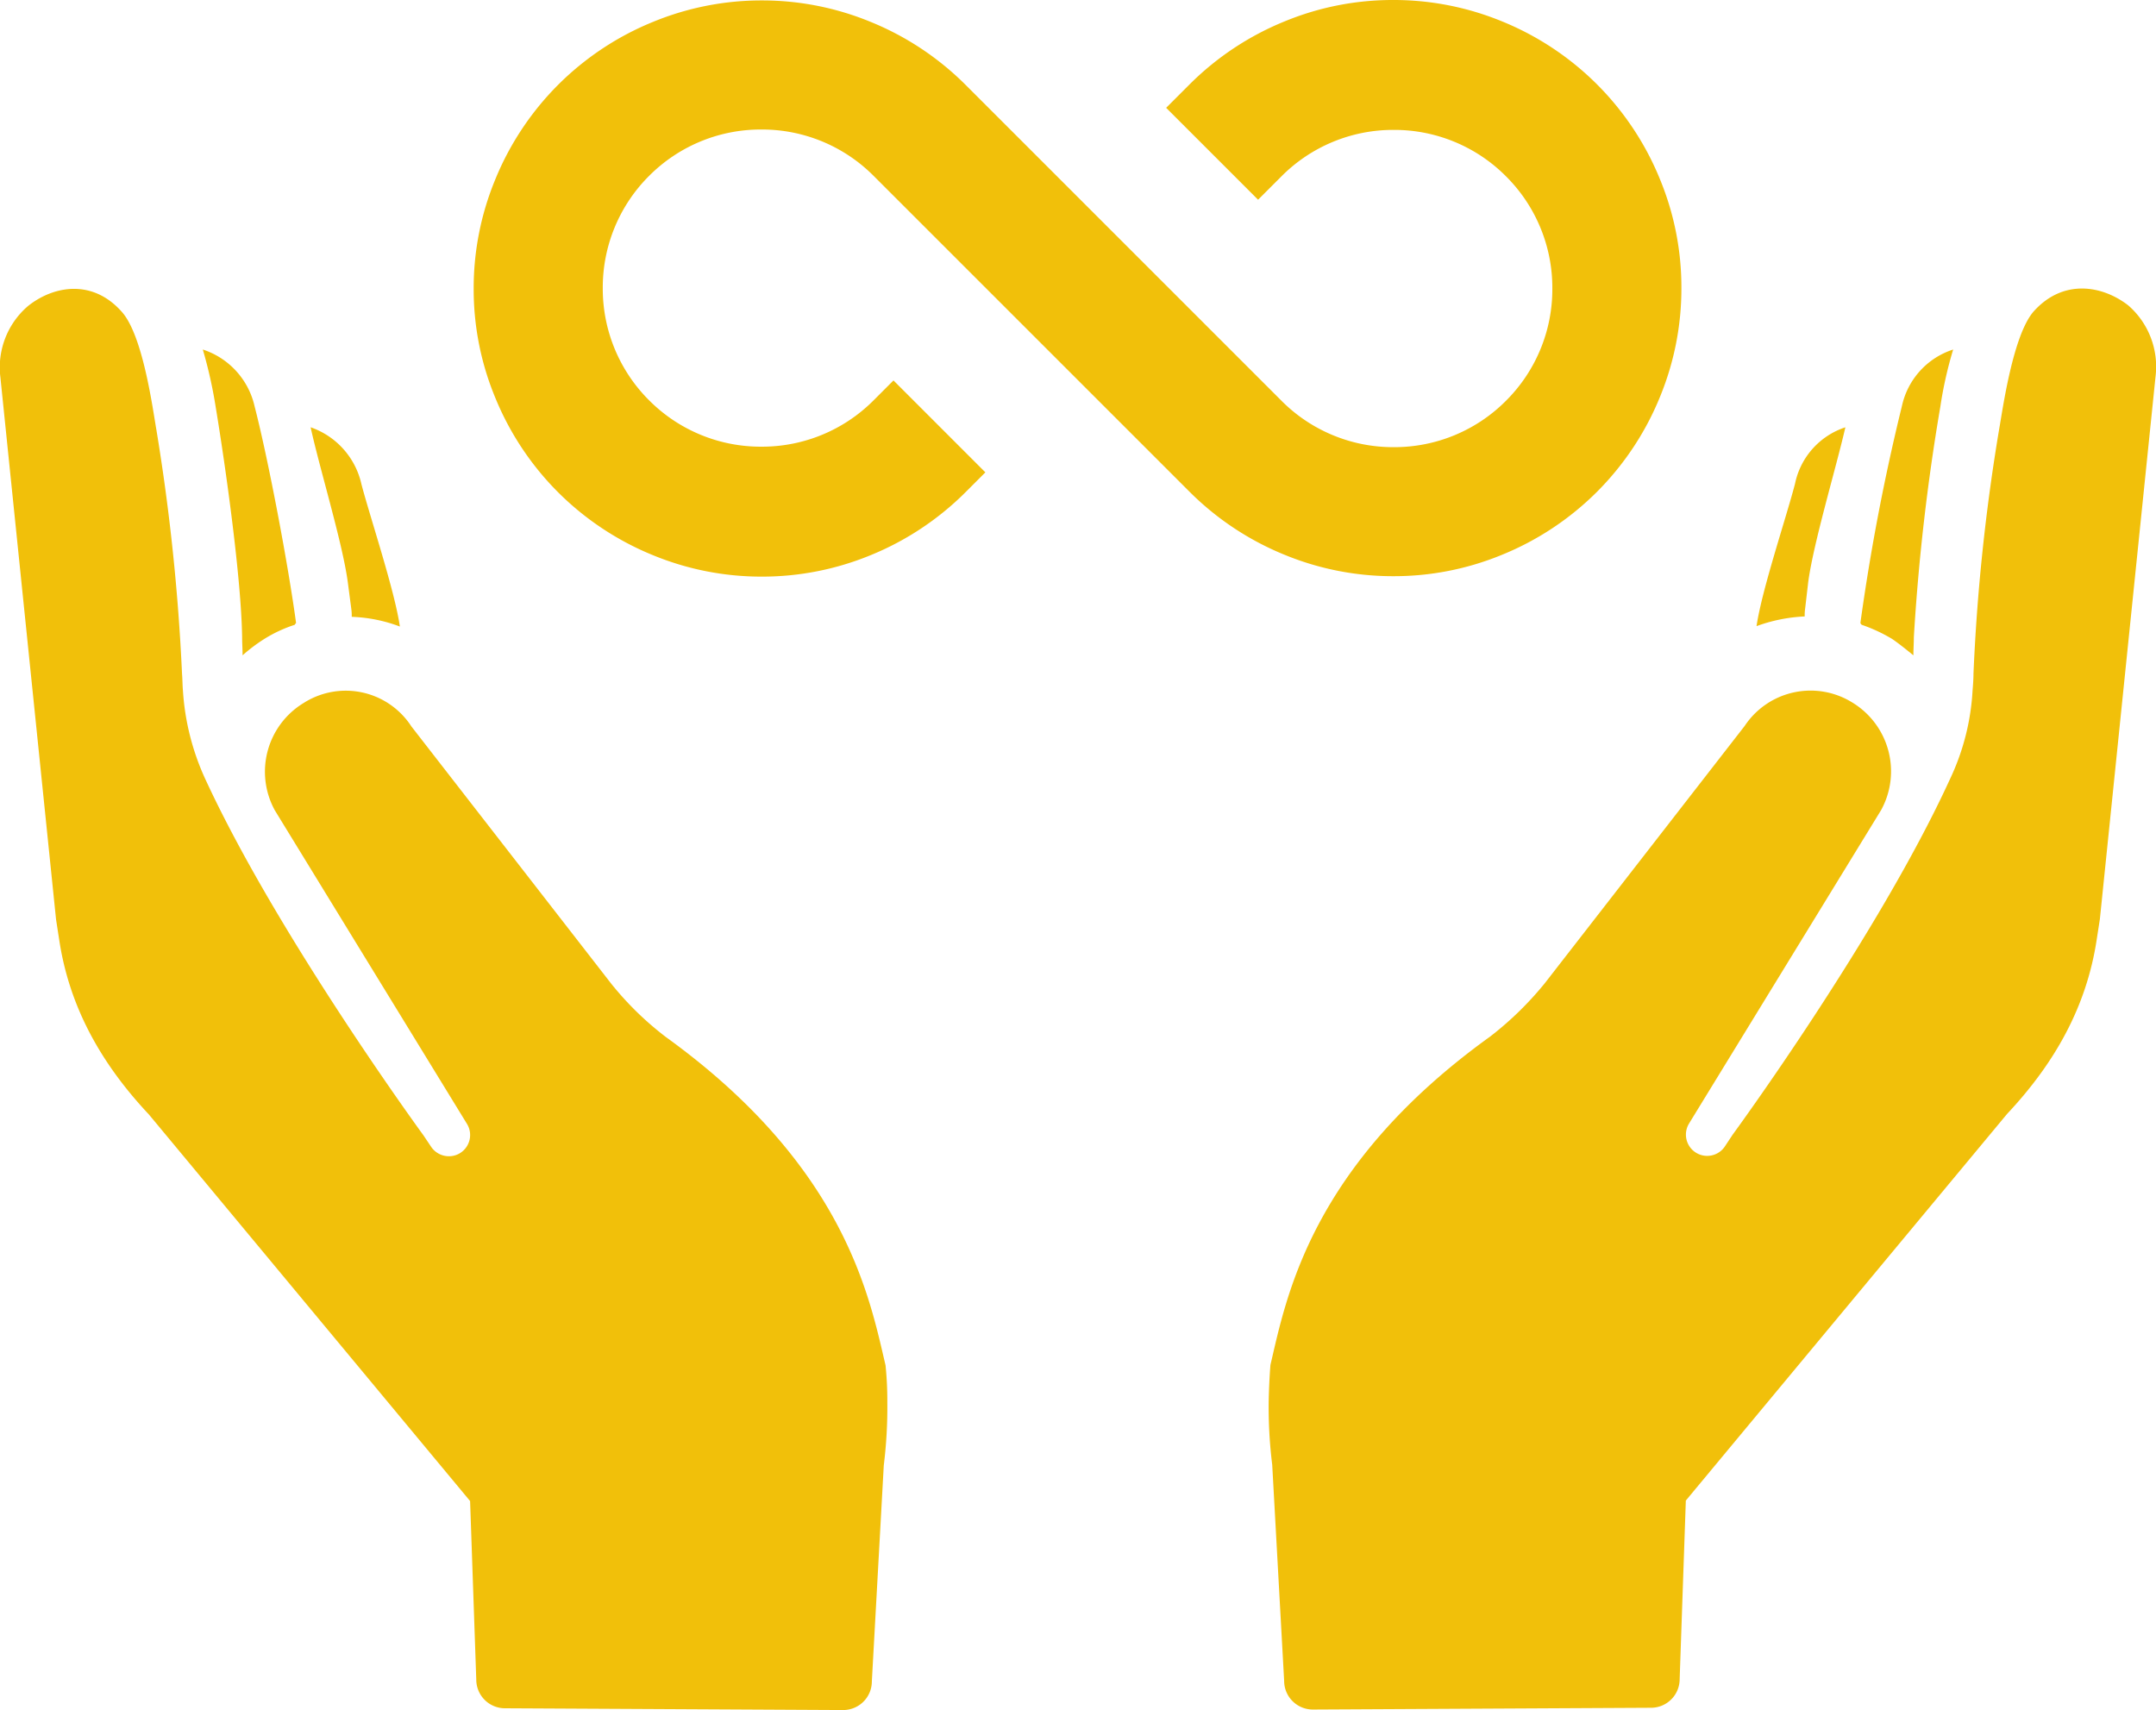 <svg id="Слой_1" data-name="Слой 1" xmlns="http://www.w3.org/2000/svg" viewBox="0 0 200 158.642"><title>infinite</title><path d="M-15.692,49.386c-1.475-6.231-3.689-18.4-20.374-30.456a29.137,29.137,0,0,1-5.082-4.962L-59.677-9.888a7.255,7.255,0,0,0-10-2.172A7.456,7.456,0,0,0-72.343-2.1L-54.512,27a1.975,1.975,0,0,1-.737,2.746,1.988,1.988,0,0,1-2.582-.614L-58.57,28.03s-13.487-18.447-20.21-33a23.066,23.066,0,0,1-2.09-8.24c-0.042-.45-0.042-1.065-0.082-1.517A192.556,192.556,0,0,0-83.33-37.394c-0.328-1.846-1.229-8.731-3.2-10.945-2.748-3.116-6.395-2.418-8.733-.532a7.489,7.489,0,0,0-2.54,6.6l5.164,50.3,0.286,1.844c0.943,6.313,3.935,11.561,8.322,16.235l29.8,35.868,0.572,16.559A2.66,2.66,0,0,0-50.986,81.2l31.359,0.164A2.66,2.66,0,0,0-16.963,78.7l1.107-20.044a43.61,43.61,0,0,0,.328-5.862,32.162,32.162,0,0,0-.164-3.4h0Zm0,0" transform="translate(97.84 77.28)" fill="#f1c00a"/><path d="M56.167-60.6a26.655,26.655,0,0,0-5.861-8.853,26.715,26.715,0,0,0-8.855-5.862A26.415,26.415,0,0,0,31.407-77.28a26.261,26.261,0,0,0-10.042,1.968A26.712,26.712,0,0,0,12.51-69.45l-2.172,2.172,8.527,8.526,2.172-2.172a14.6,14.6,0,0,1,10.412-4.305,14.6,14.6,0,0,1,10.413,4.305,14.592,14.592,0,0,1,4.3,10.41,14.594,14.594,0,0,1-4.3,10.413,14.6,14.6,0,0,1-10.413,4.305A14.6,14.6,0,0,1,21.037-40.1L-8.272-69.41a26.686,26.686,0,0,0-8.855-5.86,26.378,26.378,0,0,0-10.042-1.97,26.381,26.381,0,0,0-10.044,1.97,26.686,26.686,0,0,0-8.855,5.86,26.706,26.706,0,0,0-5.86,8.855A26.373,26.373,0,0,0-53.9-50.513a26.228,26.228,0,0,0,1.968,10.044,26.709,26.709,0,0,0,5.86,8.855,26.719,26.719,0,0,0,8.855,5.861,26.387,26.387,0,0,0,10.044,1.967,26.385,26.385,0,0,0,10.042-1.967,26.719,26.719,0,0,0,8.855-5.861l1.843-1.845-8.524-8.527L-16.8-40.141a14.6,14.6,0,0,1-10.412,4.3,14.6,14.6,0,0,1-10.412-4.3,14.606,14.606,0,0,1-4.3-10.412,14.606,14.606,0,0,1,4.3-10.412,14.6,14.6,0,0,1,10.412-4.3,14.6,14.6,0,0,1,10.412,4.3L12.51-31.656a26.712,26.712,0,0,0,8.855,5.862,26.412,26.412,0,0,0,10.042,1.968,26.267,26.267,0,0,0,10.044-1.968,26.715,26.715,0,0,0,8.855-5.862,26.7,26.7,0,0,0,5.861-8.853,26.4,26.4,0,0,0,1.967-10.044A26.242,26.242,0,0,0,56.167-60.6h0Zm0,0" transform="translate(97.84 77.28)" fill="#f1c00a"/><path d="M-74.228-39.608a7.216,7.216,0,0,0-4.8-5.247,41.951,41.951,0,0,1,1.189,5.289c0.943,5.7,2.378,15.944,2.46,21.4,0,0.574.042,1.107,0.042,1.682A15.048,15.048,0,0,1-73.327-18,12.662,12.662,0,0,1-70.5-19.316a0.553,0.553,0,0,1,.125-0.164c-0.7-5.206-2.542-15.044-3.853-20.128h0Zm0,0" transform="translate(97.84 77.28)" fill="#f1c00a"/><path d="M99.579-48.954c-2.378-1.845-6.026-2.5-8.773.572-1.928,2.214-2.87,9.1-3.2,10.947a184.084,184.084,0,0,0-2.378,22.668c0,0.45-.042,1.065-0.082,1.517a22,22,0,0,1-2.092,8.238c-6.681,14.594-20.168,33-20.168,33L62.151,29.1a1.973,1.973,0,0,1-3.318-2.132l17.83-29.1A7.47,7.47,0,0,0,74-12.1,7.339,7.339,0,0,0,64-9.929L45.468,13.928a30.648,30.648,0,0,1-5.082,4.96C23.7,30.9,21.487,43.073,20.012,49.346c0,0-.122,1.393-0.164,3.4a43.66,43.66,0,0,0,.328,5.86l1.107,20.046a2.66,2.66,0,0,0,2.665,2.665l31.359-.164a2.659,2.659,0,0,0,2.666-2.664L58.545,61.93l29.8-35.868c4.388-4.674,7.38-9.92,8.323-16.233l0.286-1.846,5.164-50.338a7.529,7.529,0,0,0-2.54-6.6h0Zm0,0" transform="translate(97.84 77.28)" fill="#f1c00a"/><path d="M68.671-32.392c-0.821,3.156-3.074,9.838-3.567,13.2a14.956,14.956,0,0,1,4.468-.9,4.36,4.36,0,0,1,.042-0.739l0.286-2.46c0.492-3.649,2.582-10.576,3.445-14.347a6.987,6.987,0,0,0-4.674,5.249h0Zm0,0" transform="translate(97.84 77.28)" fill="#f1c00a"/><path d="M78.59-39.608A198.147,198.147,0,0,0,74.738-19.48a0.58,0.58,0,0,0,.122.164A14.744,14.744,0,0,1,77.688-18c0.656,0.45,1.313.985,1.967,1.517,0-.574.042-1.107,0.042-1.682a196.577,196.577,0,0,1,2.46-21.4,37.146,37.146,0,0,1,1.189-5.289,7.088,7.088,0,0,0-4.756,5.247h0Zm0,0" transform="translate(97.84 77.28)" fill="#f1c00a"/><path d="M-64.309-32.352a7.259,7.259,0,0,0-4.716-5.289c0.821,3.771,2.952,10.7,3.445,14.347l0.328,2.5a4.581,4.581,0,0,1,.04.739,13.956,13.956,0,0,1,4.467.9c-0.49-3.362-2.746-10.084-3.565-13.2h0Zm0,0" transform="translate(97.84 77.28)" fill="#f1c00a"/></svg>